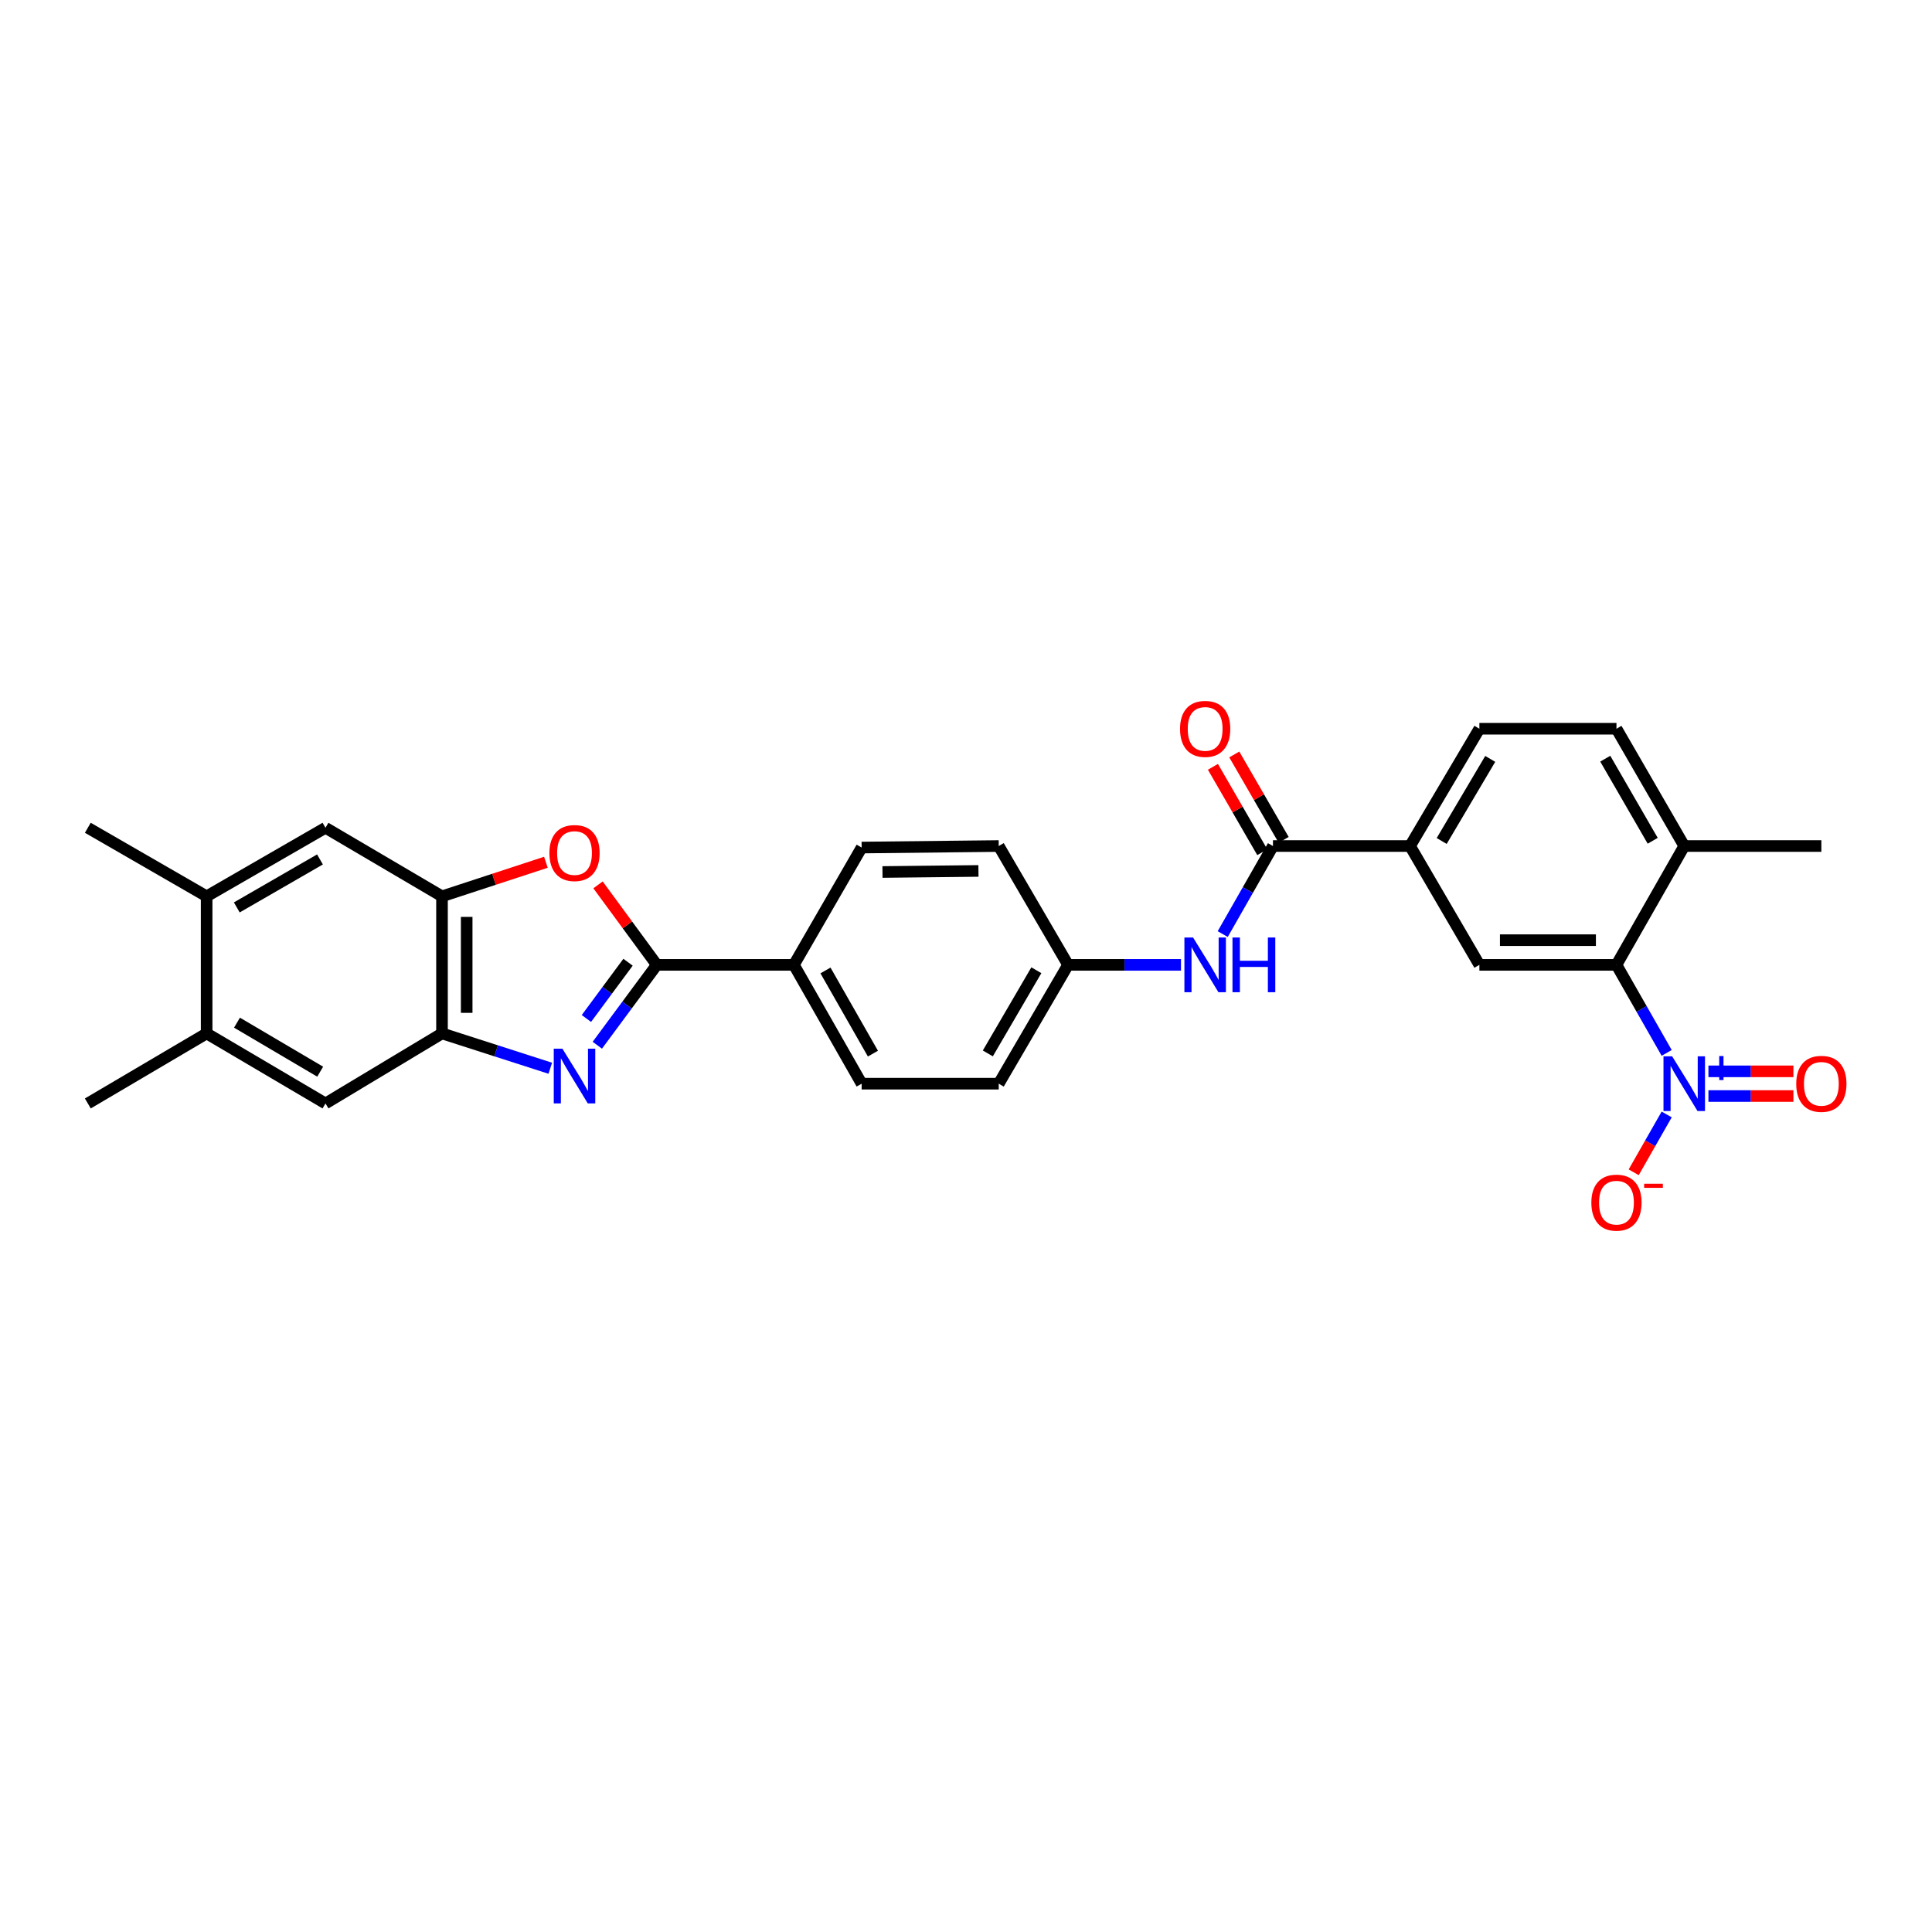 <?xml version='1.0' encoding='iso-8859-1'?>
<svg version='1.1' baseProfile='full'
              xmlns='http://www.w3.org/2000/svg'
                      xmlns:rdkit='http://www.rdkit.org/xml'
                      xmlns:xlink='http://www.w3.org/1999/xlink'
                  xml:space='preserve'
width='1000px' height='1000px' viewBox='0 0 1000 1000'>
<!-- END OF HEADER -->
<rect style='opacity:1.0;fill:#FFFFFF;stroke:none' width='1000' height='1000' x='0' y='0'> </rect>
<path class='bond-0' d='M 309.169,541.009 L 324.562,520.209' style='fill:none;fill-rule:evenodd;stroke:#0000FF;stroke-width:6px;stroke-linecap:butt;stroke-linejoin:miter;stroke-opacity:1' />
<path class='bond-0' d='M 324.562,520.209 L 339.954,499.41' style='fill:none;fill-rule:evenodd;stroke:#000000;stroke-width:6px;stroke-linecap:butt;stroke-linejoin:miter;stroke-opacity:1' />
<path class='bond-0' d='M 303.519,527.17 L 314.294,512.61' style='fill:none;fill-rule:evenodd;stroke:#0000FF;stroke-width:6px;stroke-linecap:butt;stroke-linejoin:miter;stroke-opacity:1' />
<path class='bond-0' d='M 314.294,512.61 L 325.068,498.05' style='fill:none;fill-rule:evenodd;stroke:#000000;stroke-width:6px;stroke-linecap:butt;stroke-linejoin:miter;stroke-opacity:1' />
<path class='bond-3' d='M 284.825,552.924 L 256.803,543.909' style='fill:none;fill-rule:evenodd;stroke:#0000FF;stroke-width:6px;stroke-linecap:butt;stroke-linejoin:miter;stroke-opacity:1' />
<path class='bond-3' d='M 256.803,543.909 L 228.782,534.894' style='fill:none;fill-rule:evenodd;stroke:#000000;stroke-width:6px;stroke-linecap:butt;stroke-linejoin:miter;stroke-opacity:1' />
<path class='bond-2' d='M 339.954,499.41 L 324.744,478.709' style='fill:none;fill-rule:evenodd;stroke:#000000;stroke-width:6px;stroke-linecap:butt;stroke-linejoin:miter;stroke-opacity:1' />
<path class='bond-2' d='M 324.744,478.709 L 309.533,458.007' style='fill:none;fill-rule:evenodd;stroke:#FF0000;stroke-width:6px;stroke-linecap:butt;stroke-linejoin:miter;stroke-opacity:1' />
<path class='bond-12' d='M 339.954,499.41 L 410.909,499.41' style='fill:none;fill-rule:evenodd;stroke:#000000;stroke-width:6px;stroke-linecap:butt;stroke-linejoin:miter;stroke-opacity:1' />
<path class='bond-1' d='M 862.674,544.981 L 849.677,522.196' style='fill:none;fill-rule:evenodd;stroke:#0000FF;stroke-width:6px;stroke-linecap:butt;stroke-linejoin:miter;stroke-opacity:1' />
<path class='bond-1' d='M 849.677,522.196 L 836.68,499.41' style='fill:none;fill-rule:evenodd;stroke:#000000;stroke-width:6px;stroke-linecap:butt;stroke-linejoin:miter;stroke-opacity:1' />
<path class='bond-15' d='M 862.673,576.841 L 854.135,591.808' style='fill:none;fill-rule:evenodd;stroke:#0000FF;stroke-width:6px;stroke-linecap:butt;stroke-linejoin:miter;stroke-opacity:1' />
<path class='bond-15' d='M 854.135,591.808 L 845.597,606.775' style='fill:none;fill-rule:evenodd;stroke:#FF0000;stroke-width:6px;stroke-linecap:butt;stroke-linejoin:miter;stroke-opacity:1' />
<path class='bond-16' d='M 884.275,567.299 L 906.271,567.299' style='fill:none;fill-rule:evenodd;stroke:#0000FF;stroke-width:6px;stroke-linecap:butt;stroke-linejoin:miter;stroke-opacity:1' />
<path class='bond-16' d='M 906.271,567.299 L 928.268,567.299' style='fill:none;fill-rule:evenodd;stroke:#FF0000;stroke-width:6px;stroke-linecap:butt;stroke-linejoin:miter;stroke-opacity:1' />
<path class='bond-16' d='M 884.275,554.524 L 906.271,554.524' style='fill:none;fill-rule:evenodd;stroke:#0000FF;stroke-width:6px;stroke-linecap:butt;stroke-linejoin:miter;stroke-opacity:1' />
<path class='bond-16' d='M 906.271,554.524 L 928.268,554.524' style='fill:none;fill-rule:evenodd;stroke:#FF0000;stroke-width:6px;stroke-linecap:butt;stroke-linejoin:miter;stroke-opacity:1' />
<path class='bond-29' d='M 282.562,446.304 L 255.672,455.122' style='fill:none;fill-rule:evenodd;stroke:#FF0000;stroke-width:6px;stroke-linecap:butt;stroke-linejoin:miter;stroke-opacity:1' />
<path class='bond-29' d='M 255.672,455.122 L 228.782,463.939' style='fill:none;fill-rule:evenodd;stroke:#000000;stroke-width:6px;stroke-linecap:butt;stroke-linejoin:miter;stroke-opacity:1' />
<path class='bond-5' d='M 228.782,534.894 L 228.782,463.939' style='fill:none;fill-rule:evenodd;stroke:#000000;stroke-width:6px;stroke-linecap:butt;stroke-linejoin:miter;stroke-opacity:1' />
<path class='bond-5' d='M 241.556,524.251 L 241.556,474.583' style='fill:none;fill-rule:evenodd;stroke:#000000;stroke-width:6px;stroke-linecap:butt;stroke-linejoin:miter;stroke-opacity:1' />
<path class='bond-10' d='M 228.782,534.894 L 168.465,571.145' style='fill:none;fill-rule:evenodd;stroke:#000000;stroke-width:6px;stroke-linecap:butt;stroke-linejoin:miter;stroke-opacity:1' />
<path class='bond-4' d='M 836.68,499.41 L 765.726,499.41' style='fill:none;fill-rule:evenodd;stroke:#000000;stroke-width:6px;stroke-linecap:butt;stroke-linejoin:miter;stroke-opacity:1' />
<path class='bond-4' d='M 826.037,486.635 L 776.369,486.635' style='fill:none;fill-rule:evenodd;stroke:#000000;stroke-width:6px;stroke-linecap:butt;stroke-linejoin:miter;stroke-opacity:1' />
<path class='bond-32' d='M 836.68,499.41 L 871.76,437.901' style='fill:none;fill-rule:evenodd;stroke:#000000;stroke-width:6px;stroke-linecap:butt;stroke-linejoin:miter;stroke-opacity:1' />
<path class='bond-11' d='M 228.782,463.939 L 168.465,428.455' style='fill:none;fill-rule:evenodd;stroke:#000000;stroke-width:6px;stroke-linecap:butt;stroke-linejoin:miter;stroke-opacity:1' />
<path class='bond-6' d='M 658.882,437.901 L 645.879,460.69' style='fill:none;fill-rule:evenodd;stroke:#000000;stroke-width:6px;stroke-linecap:butt;stroke-linejoin:miter;stroke-opacity:1' />
<path class='bond-6' d='M 645.879,460.69 L 632.877,483.479' style='fill:none;fill-rule:evenodd;stroke:#0000FF;stroke-width:6px;stroke-linecap:butt;stroke-linejoin:miter;stroke-opacity:1' />
<path class='bond-8' d='M 658.882,437.901 L 729.837,437.901' style='fill:none;fill-rule:evenodd;stroke:#000000;stroke-width:6px;stroke-linecap:butt;stroke-linejoin:miter;stroke-opacity:1' />
<path class='bond-18' d='M 664.412,434.704 L 651.637,412.607' style='fill:none;fill-rule:evenodd;stroke:#000000;stroke-width:6px;stroke-linecap:butt;stroke-linejoin:miter;stroke-opacity:1' />
<path class='bond-18' d='M 651.637,412.607 L 638.863,390.51' style='fill:none;fill-rule:evenodd;stroke:#FF0000;stroke-width:6px;stroke-linecap:butt;stroke-linejoin:miter;stroke-opacity:1' />
<path class='bond-18' d='M 653.352,441.098 L 640.578,419.001' style='fill:none;fill-rule:evenodd;stroke:#000000;stroke-width:6px;stroke-linecap:butt;stroke-linejoin:miter;stroke-opacity:1' />
<path class='bond-18' d='M 640.578,419.001 L 627.804,396.904' style='fill:none;fill-rule:evenodd;stroke:#FF0000;stroke-width:6px;stroke-linecap:butt;stroke-linejoin:miter;stroke-opacity:1' />
<path class='bond-7' d='M 765.726,499.41 L 729.837,437.901' style='fill:none;fill-rule:evenodd;stroke:#000000;stroke-width:6px;stroke-linecap:butt;stroke-linejoin:miter;stroke-opacity:1' />
<path class='bond-19' d='M 729.837,437.901 L 765.726,377.194' style='fill:none;fill-rule:evenodd;stroke:#000000;stroke-width:6px;stroke-linecap:butt;stroke-linejoin:miter;stroke-opacity:1' />
<path class='bond-19' d='M 746.216,435.296 L 771.339,392.801' style='fill:none;fill-rule:evenodd;stroke:#000000;stroke-width:6px;stroke-linecap:butt;stroke-linejoin:miter;stroke-opacity:1' />
<path class='bond-9' d='M 611.274,499.41 L 582.053,499.41' style='fill:none;fill-rule:evenodd;stroke:#0000FF;stroke-width:6px;stroke-linecap:butt;stroke-linejoin:miter;stroke-opacity:1' />
<path class='bond-9' d='M 582.053,499.41 L 552.833,499.41' style='fill:none;fill-rule:evenodd;stroke:#000000;stroke-width:6px;stroke-linecap:butt;stroke-linejoin:miter;stroke-opacity:1' />
<path class='bond-14' d='M 168.465,571.145 L 106.956,534.894' style='fill:none;fill-rule:evenodd;stroke:#000000;stroke-width:6px;stroke-linecap:butt;stroke-linejoin:miter;stroke-opacity:1' />
<path class='bond-14' d='M 165.725,554.702 L 122.669,529.327' style='fill:none;fill-rule:evenodd;stroke:#000000;stroke-width:6px;stroke-linecap:butt;stroke-linejoin:miter;stroke-opacity:1' />
<path class='bond-30' d='M 168.465,428.455 L 106.956,463.939' style='fill:none;fill-rule:evenodd;stroke:#000000;stroke-width:6px;stroke-linecap:butt;stroke-linejoin:miter;stroke-opacity:1' />
<path class='bond-30' d='M 165.622,444.843 L 122.566,469.682' style='fill:none;fill-rule:evenodd;stroke:#000000;stroke-width:6px;stroke-linecap:butt;stroke-linejoin:miter;stroke-opacity:1' />
<path class='bond-21' d='M 410.909,499.41 L 445.989,560.911' style='fill:none;fill-rule:evenodd;stroke:#000000;stroke-width:6px;stroke-linecap:butt;stroke-linejoin:miter;stroke-opacity:1' />
<path class='bond-21' d='M 427.267,502.306 L 451.823,545.357' style='fill:none;fill-rule:evenodd;stroke:#000000;stroke-width:6px;stroke-linecap:butt;stroke-linejoin:miter;stroke-opacity:1' />
<path class='bond-22' d='M 410.909,499.41 L 445.989,438.689' style='fill:none;fill-rule:evenodd;stroke:#000000;stroke-width:6px;stroke-linecap:butt;stroke-linejoin:miter;stroke-opacity:1' />
<path class='bond-13' d='M 106.956,463.939 L 106.956,534.894' style='fill:none;fill-rule:evenodd;stroke:#000000;stroke-width:6px;stroke-linecap:butt;stroke-linejoin:miter;stroke-opacity:1' />
<path class='bond-26' d='M 106.956,463.939 L 45.455,428.455' style='fill:none;fill-rule:evenodd;stroke:#000000;stroke-width:6px;stroke-linecap:butt;stroke-linejoin:miter;stroke-opacity:1' />
<path class='bond-27' d='M 106.956,534.894 L 45.455,571.145' style='fill:none;fill-rule:evenodd;stroke:#000000;stroke-width:6px;stroke-linecap:butt;stroke-linejoin:miter;stroke-opacity:1' />
<path class='bond-17' d='M 871.76,437.901 L 836.68,377.194' style='fill:none;fill-rule:evenodd;stroke:#000000;stroke-width:6px;stroke-linecap:butt;stroke-linejoin:miter;stroke-opacity:1' />
<path class='bond-17' d='M 855.438,435.186 L 830.882,392.692' style='fill:none;fill-rule:evenodd;stroke:#000000;stroke-width:6px;stroke-linecap:butt;stroke-linejoin:miter;stroke-opacity:1' />
<path class='bond-28' d='M 871.76,437.901 L 942.729,437.901' style='fill:none;fill-rule:evenodd;stroke:#000000;stroke-width:6px;stroke-linecap:butt;stroke-linejoin:miter;stroke-opacity:1' />
<path class='bond-20' d='M 765.726,377.194 L 836.68,377.194' style='fill:none;fill-rule:evenodd;stroke:#000000;stroke-width:6px;stroke-linecap:butt;stroke-linejoin:miter;stroke-opacity:1' />
<path class='bond-25' d='M 445.989,560.911 L 516.944,560.911' style='fill:none;fill-rule:evenodd;stroke:#000000;stroke-width:6px;stroke-linecap:butt;stroke-linejoin:miter;stroke-opacity:1' />
<path class='bond-24' d='M 445.989,438.689 L 516.944,437.901' style='fill:none;fill-rule:evenodd;stroke:#000000;stroke-width:6px;stroke-linecap:butt;stroke-linejoin:miter;stroke-opacity:1' />
<path class='bond-24' d='M 456.774,451.344 L 506.442,450.793' style='fill:none;fill-rule:evenodd;stroke:#000000;stroke-width:6px;stroke-linecap:butt;stroke-linejoin:miter;stroke-opacity:1' />
<path class='bond-23' d='M 552.833,499.41 L 516.944,437.901' style='fill:none;fill-rule:evenodd;stroke:#000000;stroke-width:6px;stroke-linecap:butt;stroke-linejoin:miter;stroke-opacity:1' />
<path class='bond-31' d='M 552.833,499.41 L 516.944,560.911' style='fill:none;fill-rule:evenodd;stroke:#000000;stroke-width:6px;stroke-linecap:butt;stroke-linejoin:miter;stroke-opacity:1' />
<path class='bond-31' d='M 536.416,502.197 L 511.294,545.248' style='fill:none;fill-rule:evenodd;stroke:#000000;stroke-width:6px;stroke-linecap:butt;stroke-linejoin:miter;stroke-opacity:1' />
<path  class='atom-0' d='M 291.106 542.798
L 300.386 557.798
Q 301.306 559.278, 302.786 561.958
Q 304.266 564.638, 304.346 564.798
L 304.346 542.798
L 308.106 542.798
L 308.106 571.118
L 304.226 571.118
L 294.266 554.718
Q 293.106 552.798, 291.866 550.598
Q 290.666 548.398, 290.306 547.718
L 290.306 571.118
L 286.626 571.118
L 286.626 542.798
L 291.106 542.798
' fill='#0000FF'/>
<path  class='atom-2' d='M 865.5 546.751
L 874.78 561.751
Q 875.7 563.231, 877.18 565.911
Q 878.66 568.591, 878.74 568.751
L 878.74 546.751
L 882.5 546.751
L 882.5 575.071
L 878.62 575.071
L 868.66 558.671
Q 867.5 556.751, 866.26 554.551
Q 865.06 552.351, 864.7 551.671
L 864.7 575.071
L 861.02 575.071
L 861.02 546.751
L 865.5 546.751
' fill='#0000FF'/>
<path  class='atom-2' d='M 884.876 551.856
L 889.866 551.856
L 889.866 546.603
L 892.083 546.603
L 892.083 551.856
L 897.205 551.856
L 897.205 553.757
L 892.083 553.757
L 892.083 559.037
L 889.866 559.037
L 889.866 553.757
L 884.876 553.757
L 884.876 551.856
' fill='#0000FF'/>
<path  class='atom-3' d='M 284.366 441.529
Q 284.366 434.729, 287.726 430.929
Q 291.086 427.129, 297.366 427.129
Q 303.646 427.129, 307.006 430.929
Q 310.366 434.729, 310.366 441.529
Q 310.366 448.409, 306.966 452.329
Q 303.566 456.209, 297.366 456.209
Q 291.126 456.209, 287.726 452.329
Q 284.366 448.449, 284.366 441.529
M 297.366 453.009
Q 301.686 453.009, 304.006 450.129
Q 306.366 447.209, 306.366 441.529
Q 306.366 435.969, 304.006 433.169
Q 301.686 430.329, 297.366 430.329
Q 293.046 430.329, 290.686 433.129
Q 288.366 435.929, 288.366 441.529
Q 288.366 447.249, 290.686 450.129
Q 293.046 453.009, 297.366 453.009
' fill='#FF0000'/>
<path  class='atom-10' d='M 617.528 485.25
L 626.808 500.25
Q 627.728 501.73, 629.208 504.41
Q 630.688 507.09, 630.768 507.25
L 630.768 485.25
L 634.528 485.25
L 634.528 513.57
L 630.648 513.57
L 620.688 497.17
Q 619.528 495.25, 618.288 493.05
Q 617.088 490.85, 616.728 490.17
L 616.728 513.57
L 613.048 513.57
L 613.048 485.25
L 617.528 485.25
' fill='#0000FF'/>
<path  class='atom-10' d='M 637.928 485.25
L 641.768 485.25
L 641.768 497.29
L 656.248 497.29
L 656.248 485.25
L 660.088 485.25
L 660.088 513.57
L 656.248 513.57
L 656.248 500.49
L 641.768 500.49
L 641.768 513.57
L 637.928 513.57
L 637.928 485.25
' fill='#0000FF'/>
<path  class='atom-16' d='M 823.68 622.486
Q 823.68 615.686, 827.04 611.886
Q 830.4 608.086, 836.68 608.086
Q 842.96 608.086, 846.32 611.886
Q 849.68 615.686, 849.68 622.486
Q 849.68 629.366, 846.28 633.286
Q 842.88 637.166, 836.68 637.166
Q 830.44 637.166, 827.04 633.286
Q 823.68 629.406, 823.68 622.486
M 836.68 633.966
Q 841 633.966, 843.32 631.086
Q 845.68 628.166, 845.68 622.486
Q 845.68 616.926, 843.32 614.126
Q 841 611.286, 836.68 611.286
Q 832.36 611.286, 830 614.086
Q 827.68 616.886, 827.68 622.486
Q 827.68 628.206, 830 631.086
Q 832.36 633.966, 836.68 633.966
' fill='#FF0000'/>
<path  class='atom-16' d='M 851 612.708
L 860.689 612.708
L 860.689 614.82
L 851 614.82
L 851 612.708
' fill='#FF0000'/>
<path  class='atom-17' d='M 929.729 560.991
Q 929.729 554.191, 933.089 550.391
Q 936.449 546.591, 942.729 546.591
Q 949.009 546.591, 952.369 550.391
Q 955.729 554.191, 955.729 560.991
Q 955.729 567.871, 952.329 571.791
Q 948.929 575.671, 942.729 575.671
Q 936.489 575.671, 933.089 571.791
Q 929.729 567.911, 929.729 560.991
M 942.729 572.471
Q 947.049 572.471, 949.369 569.591
Q 951.729 566.671, 951.729 560.991
Q 951.729 555.431, 949.369 552.631
Q 947.049 549.791, 942.729 549.791
Q 938.409 549.791, 936.049 552.591
Q 933.729 555.391, 933.729 560.991
Q 933.729 566.711, 936.049 569.591
Q 938.409 572.471, 942.729 572.471
' fill='#FF0000'/>
<path  class='atom-19' d='M 610.788 377.274
Q 610.788 370.474, 614.148 366.674
Q 617.508 362.874, 623.788 362.874
Q 630.068 362.874, 633.428 366.674
Q 636.788 370.474, 636.788 377.274
Q 636.788 384.154, 633.388 388.074
Q 629.988 391.954, 623.788 391.954
Q 617.548 391.954, 614.148 388.074
Q 610.788 384.194, 610.788 377.274
M 623.788 388.754
Q 628.108 388.754, 630.428 385.874
Q 632.788 382.954, 632.788 377.274
Q 632.788 371.714, 630.428 368.914
Q 628.108 366.074, 623.788 366.074
Q 619.468 366.074, 617.108 368.874
Q 614.788 371.674, 614.788 377.274
Q 614.788 382.994, 617.108 385.874
Q 619.468 388.754, 623.788 388.754
' fill='#FF0000'/>
</svg>
